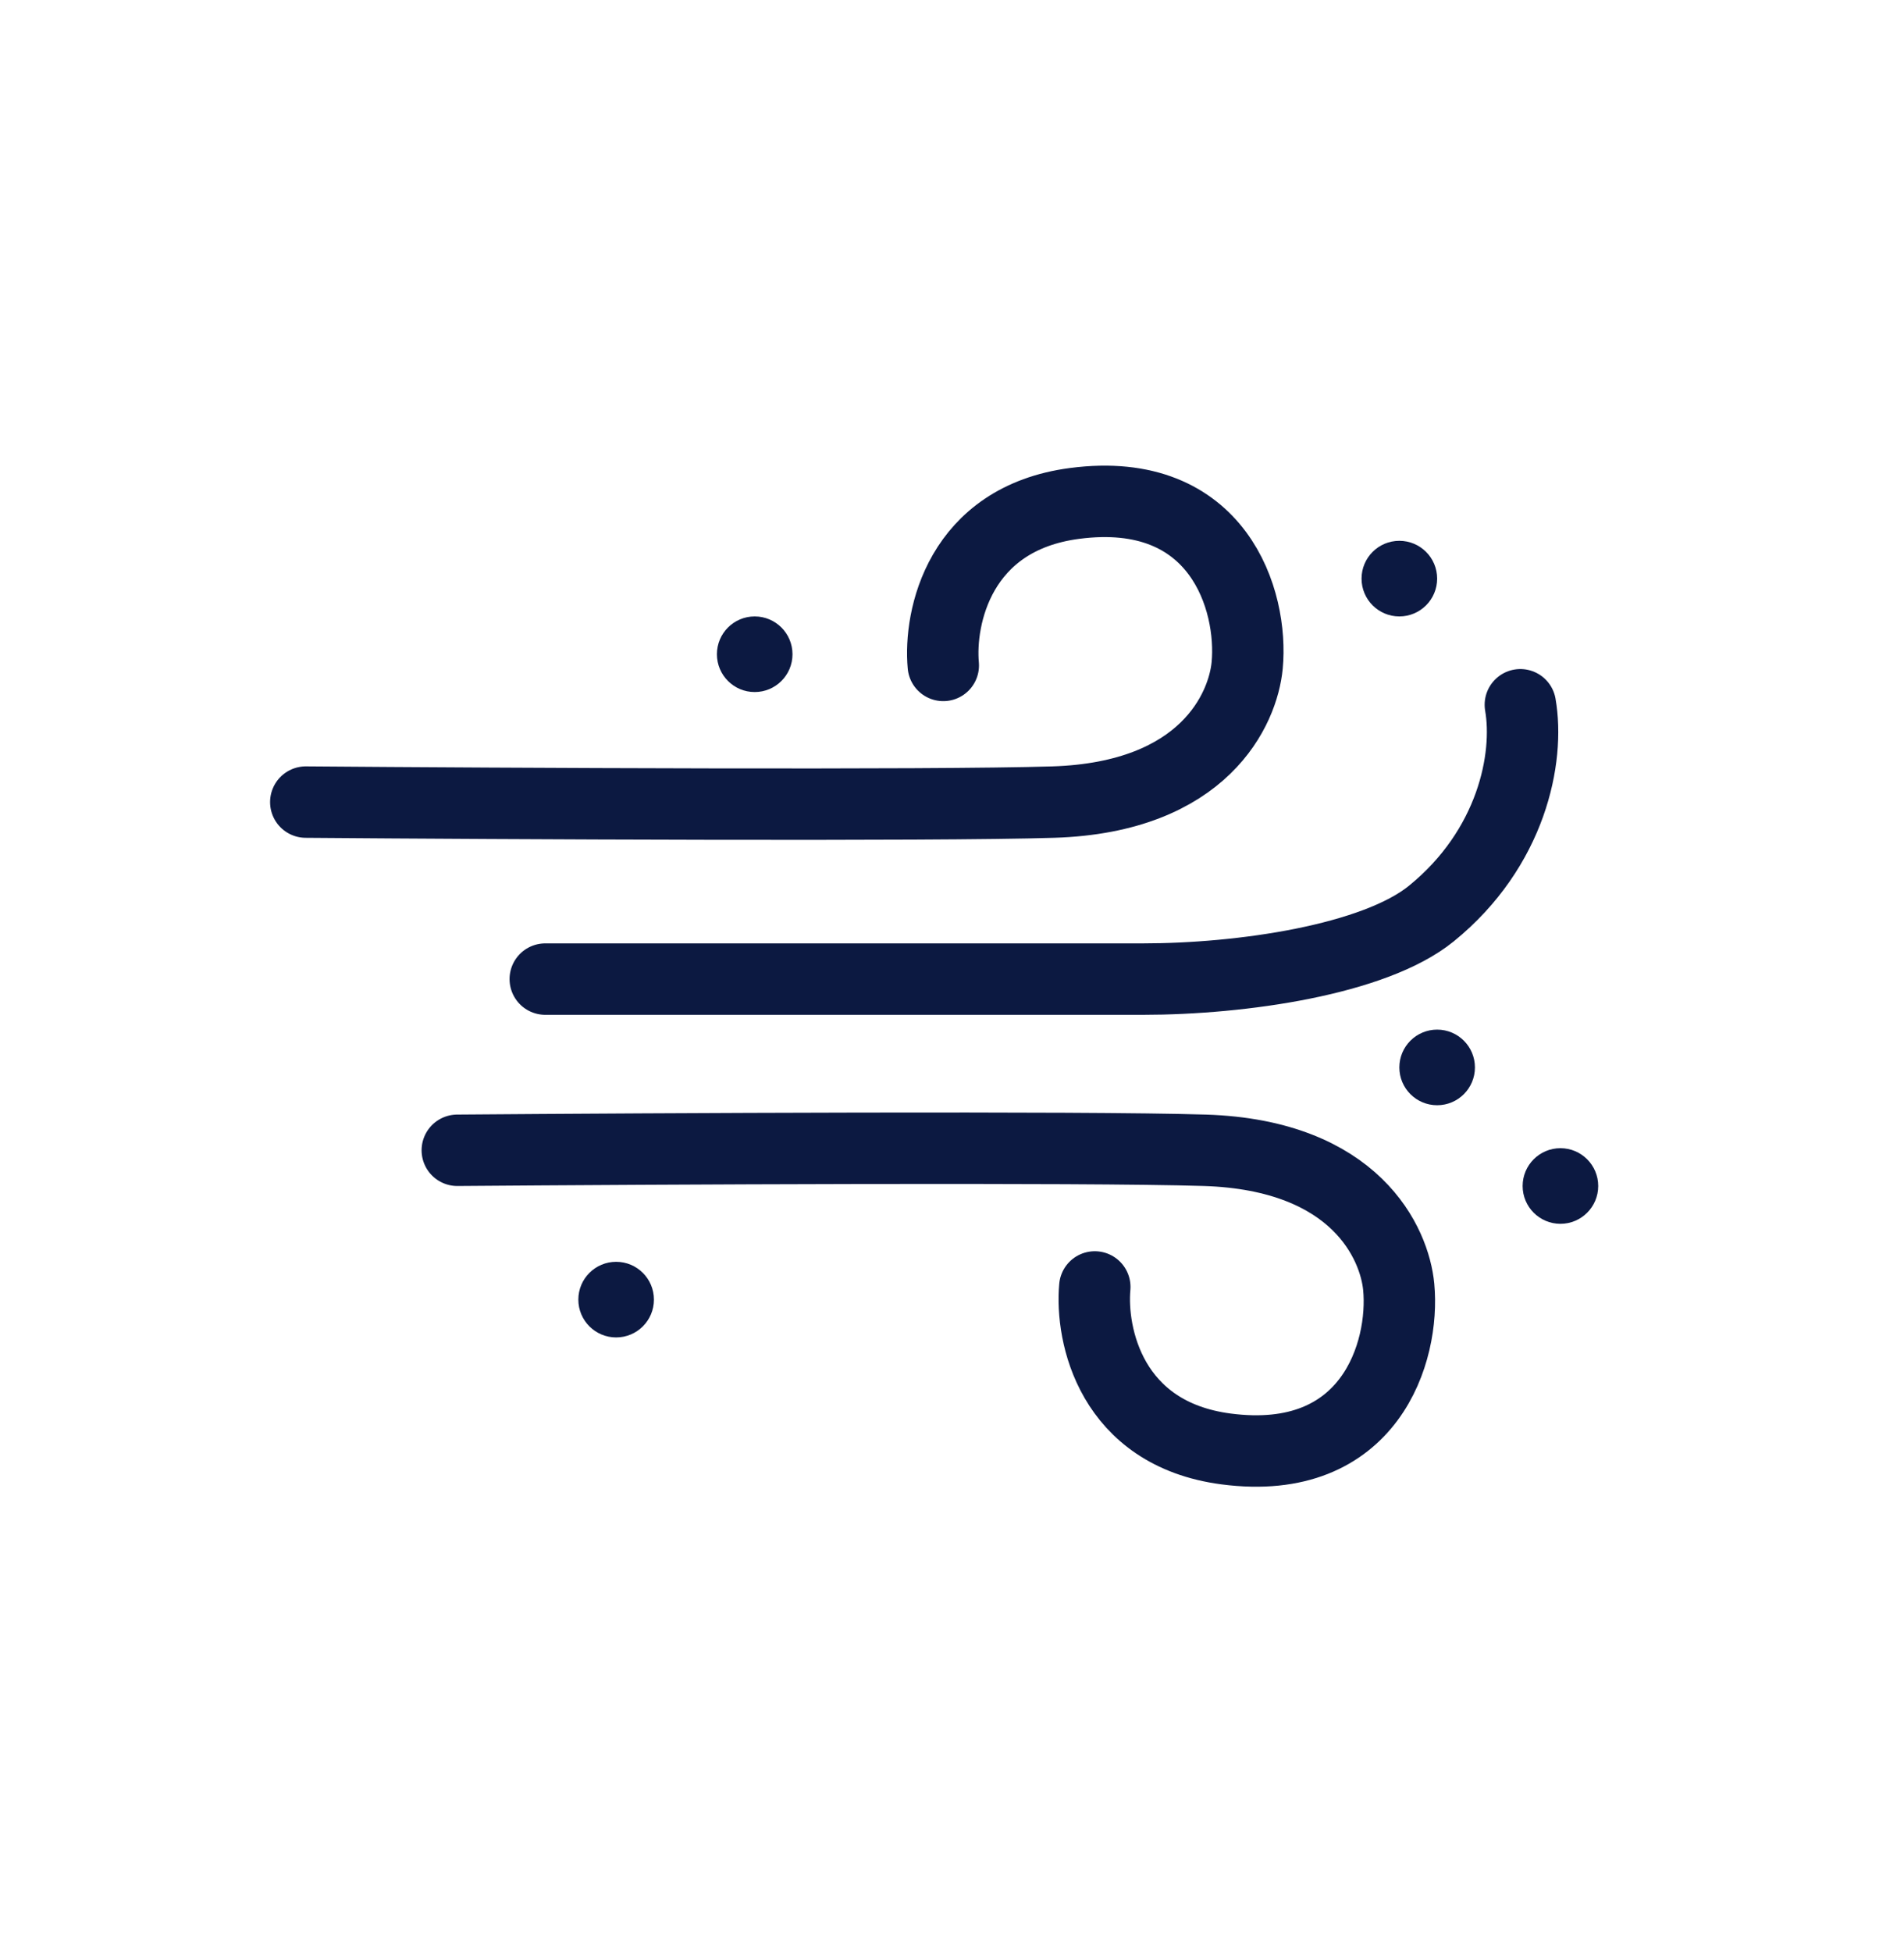 <svg xmlns="http://www.w3.org/2000/svg" fill="none" viewBox="0 0 40 41" height="41" width="40">
<path stroke-linecap="round" stroke-width="1.5" stroke="#0C1941" d="M11.455 20.561H24.012C26.089 20.561 28.875 20.155 30.069 19.186C31.758 17.815 32.135 15.919 31.94 14.8"></path>
<path stroke-linecap="round" stroke-width="1.5" stroke="#0C1941" d="M19.817 13.974C19.725 12.972 20.149 10.89 22.574 10.572C25.605 10.174 26.33 12.618 26.201 13.974C26.115 14.88 25.307 16.744 22.127 16.844C19.582 16.923 10.598 16.877 6.424 16.844"></path>
<path stroke-linecap="round" stroke-width="1.5" stroke="#0C1941" d="M23 27.026C22.909 28.027 23.332 30.11 25.757 30.428C28.788 30.825 29.513 28.381 29.385 27.026C29.299 26.119 28.49 24.256 25.31 24.156C22.766 24.077 13.781 24.123 9.607 24.156"></path>
<circle fill="#0C1941" r="0.794" cy="13.739" cx="15.855"></circle>
<circle fill="#0C1941" r="0.794" cy="12.151" cx="29.398"></circle>
<circle fill="#0C1941" r="0.794" cy="27.292" cx="12.944"></circle>
<circle fill="#0C1941" r="0.794" cy="22.416" cx="30.192"></circle>
<circle fill="#0C1941" r="0.794" cy="24.906" cx="32.782"></circle>
</svg>

